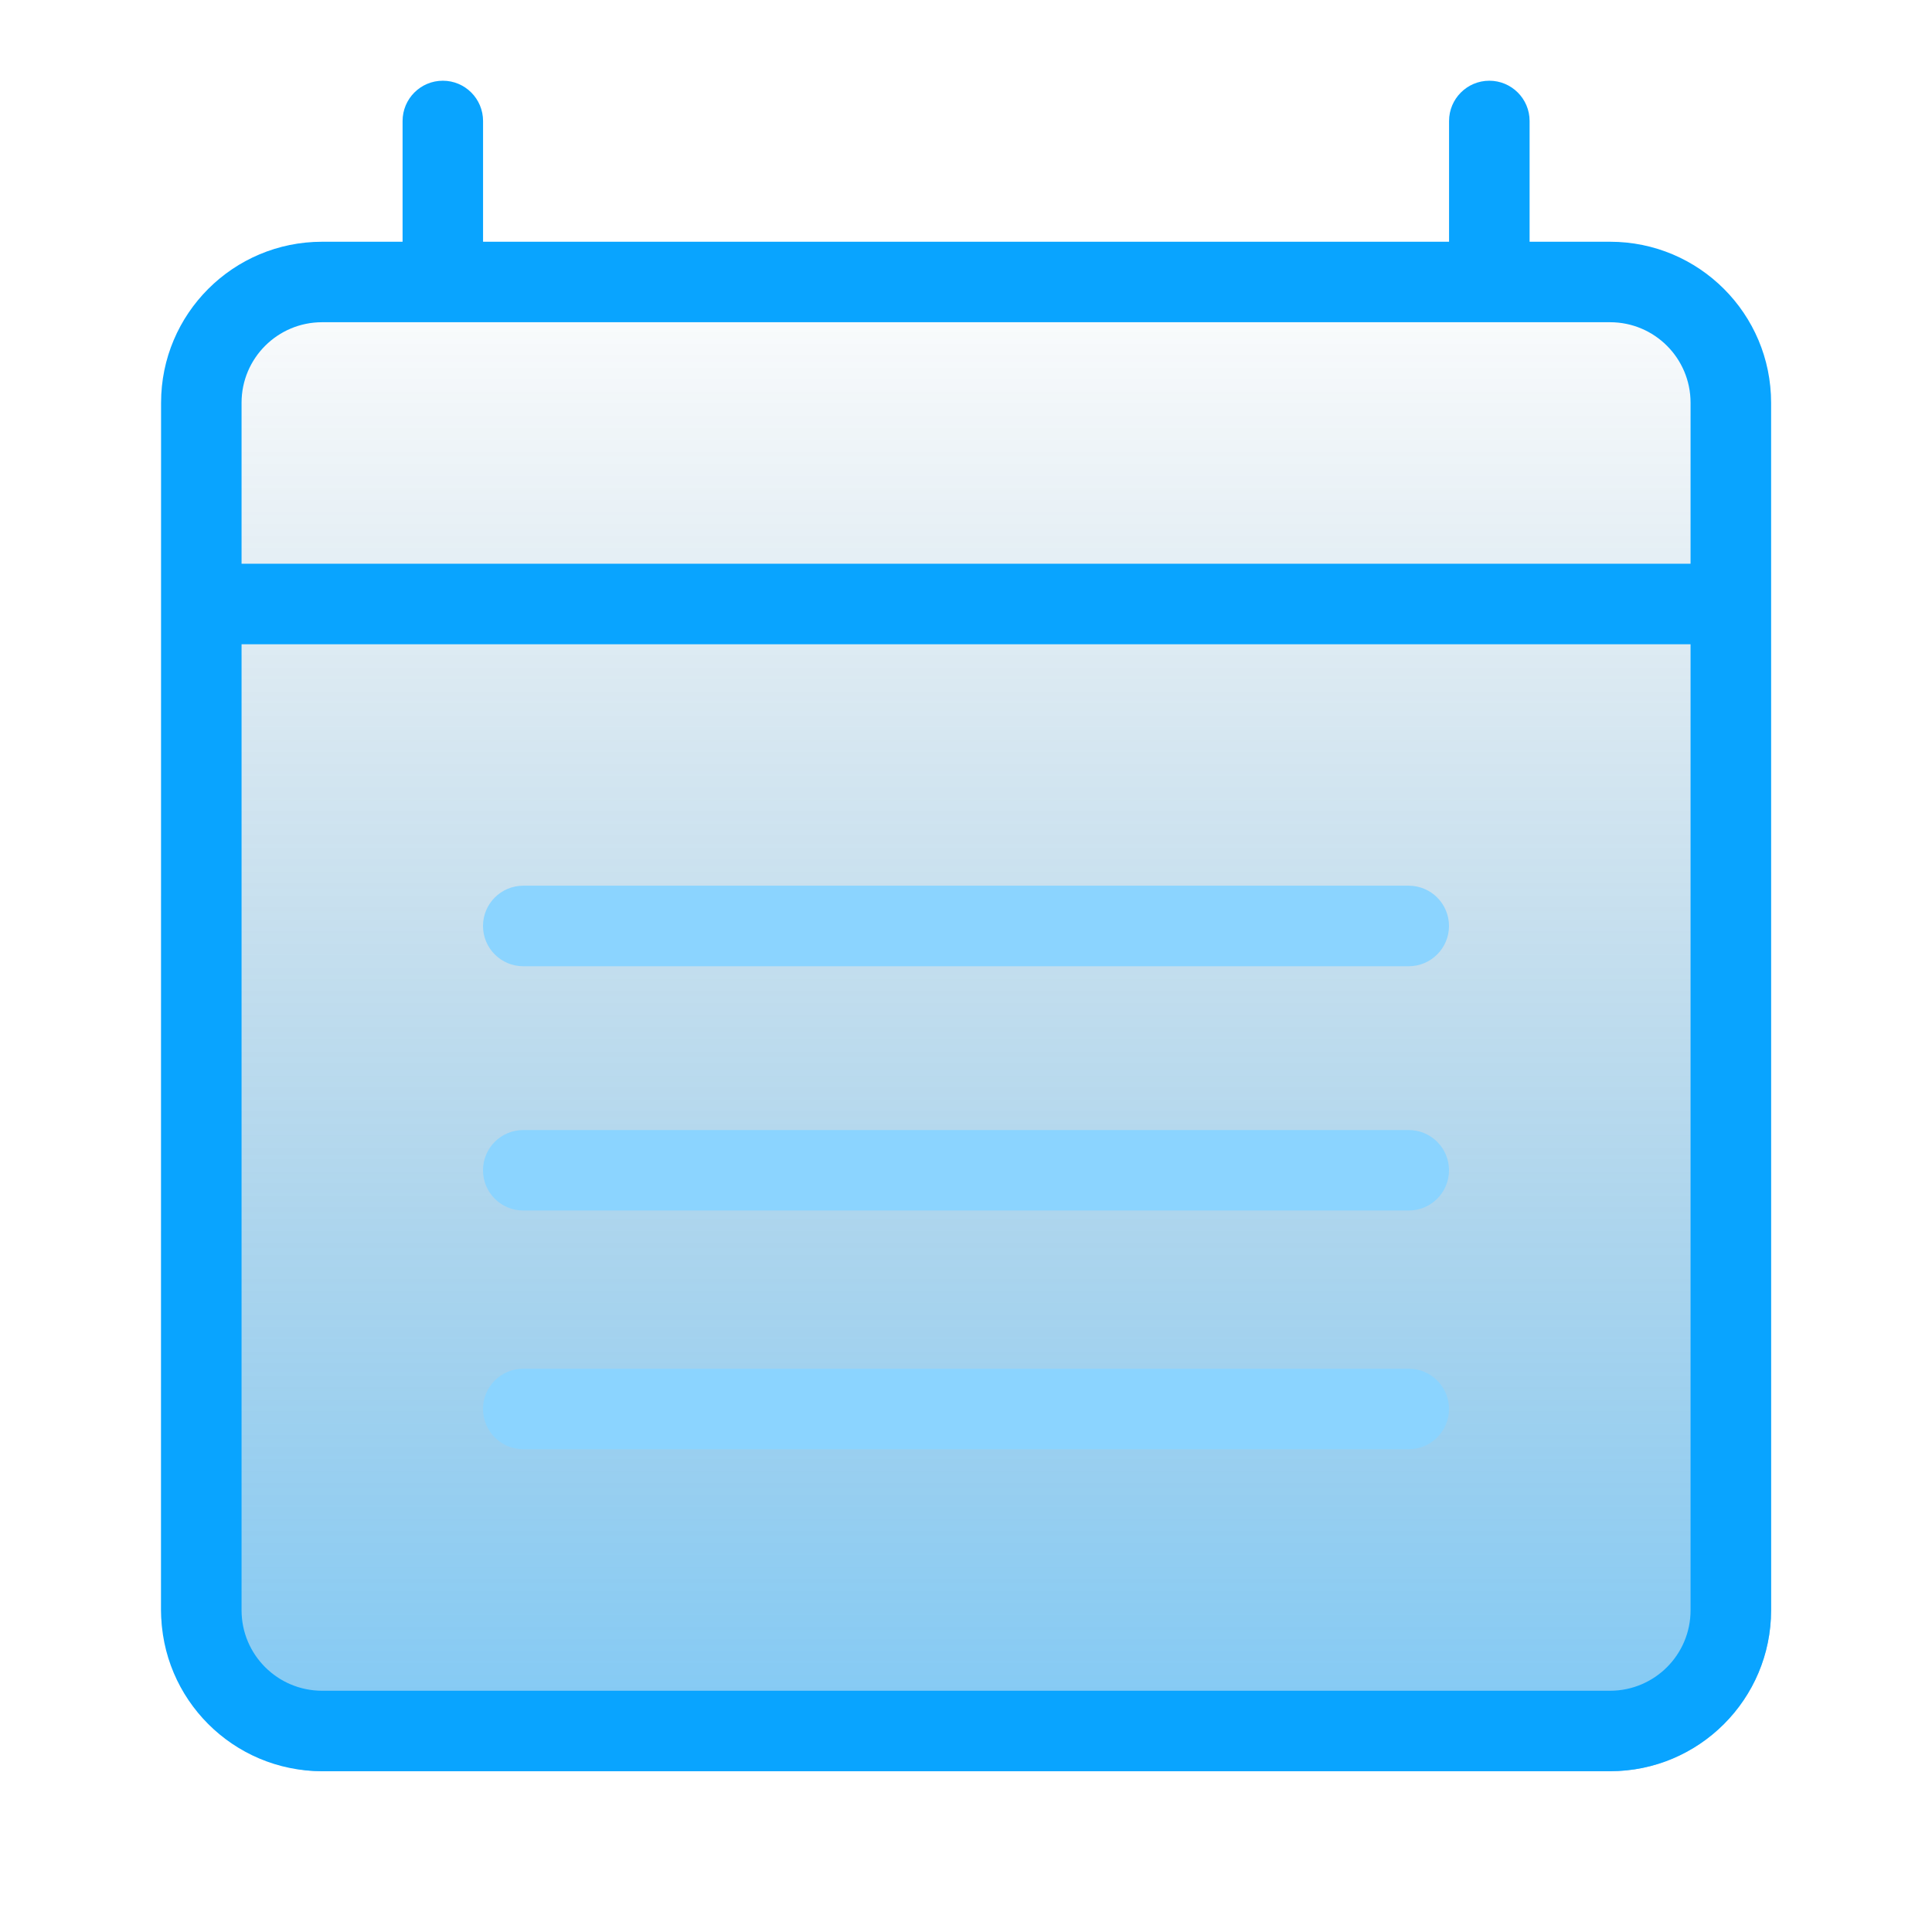 <svg width="32" height="32" viewBox="0 0 32 32" fill="none" xmlns="http://www.w3.org/2000/svg">
<rect x="2.668" y="4.004" width="26.667" height="25.333" rx="2.667" fill="url(#paint0_linear_1118_43303)" fill-opacity="0.5"/>
<path fill-rule="evenodd" clip-rule="evenodd" d="M8.001 2.004C8.001 1.636 7.703 1.337 7.335 1.337C6.966 1.337 6.668 1.636 6.668 2.004V4.004H5.335C3.862 4.004 2.668 5.198 2.668 6.67V26.671C2.668 28.143 3.862 29.337 5.335 29.337H26.668C28.141 29.337 29.335 28.143 29.335 26.671V6.67C29.335 5.198 28.141 4.004 26.668 4.004H25.335V2.004C25.335 1.636 25.036 1.337 24.668 1.337C24.3 1.337 24.001 1.636 24.001 2.004V4.004H8.001V2.004ZM28.001 9.337V6.67C28.001 5.934 27.404 5.337 26.668 5.337H5.335C4.598 5.337 4.001 5.934 4.001 6.67V9.337H28.001ZM4.001 10.671H28.001V26.671C28.001 27.407 27.404 28.004 26.668 28.004H5.335C4.598 28.004 4.001 27.407 4.001 26.671V10.671Z" fill="#09A4FF"/>
<path d="M8.667 14.67C8.298 14.67 8 14.969 8 15.337C8 15.705 8.298 16.004 8.667 16.004L23.333 16.004C23.701 16.004 24 15.705 24 15.337C24 14.969 23.701 14.67 23.333 14.67L8.667 14.67Z" fill="#8BD4FF"/>
<path d="M8.667 22.67C8.298 22.67 8 22.969 8 23.337C8 23.705 8.298 24.004 8.667 24.004L23.333 24.004C23.701 24.004 24 23.705 24 23.337C24 22.969 23.701 22.67 23.333 22.67L8.667 22.67Z" fill="#8BD4FF"/>
<path d="M8.667 18.717C8.298 18.717 8 19.015 8 19.384C8 19.752 8.298 20.05 8.667 20.05H23.333C23.701 20.05 24 19.752 24 19.384C24 19.015 23.701 18.717 23.333 18.717H8.667Z" fill="#8BD4FF"/>
<defs>
<linearGradient id="paint0_linear_1118_43303" x1="16.001" y1="29.337" x2="16.001" y2="4.004" gradientUnits="userSpaceOnUse">
<stop stop-color="#0094ED"/>
<stop offset="1" stop-color="#005487" stop-opacity="0"/>
</linearGradient>
</defs>
</svg>
